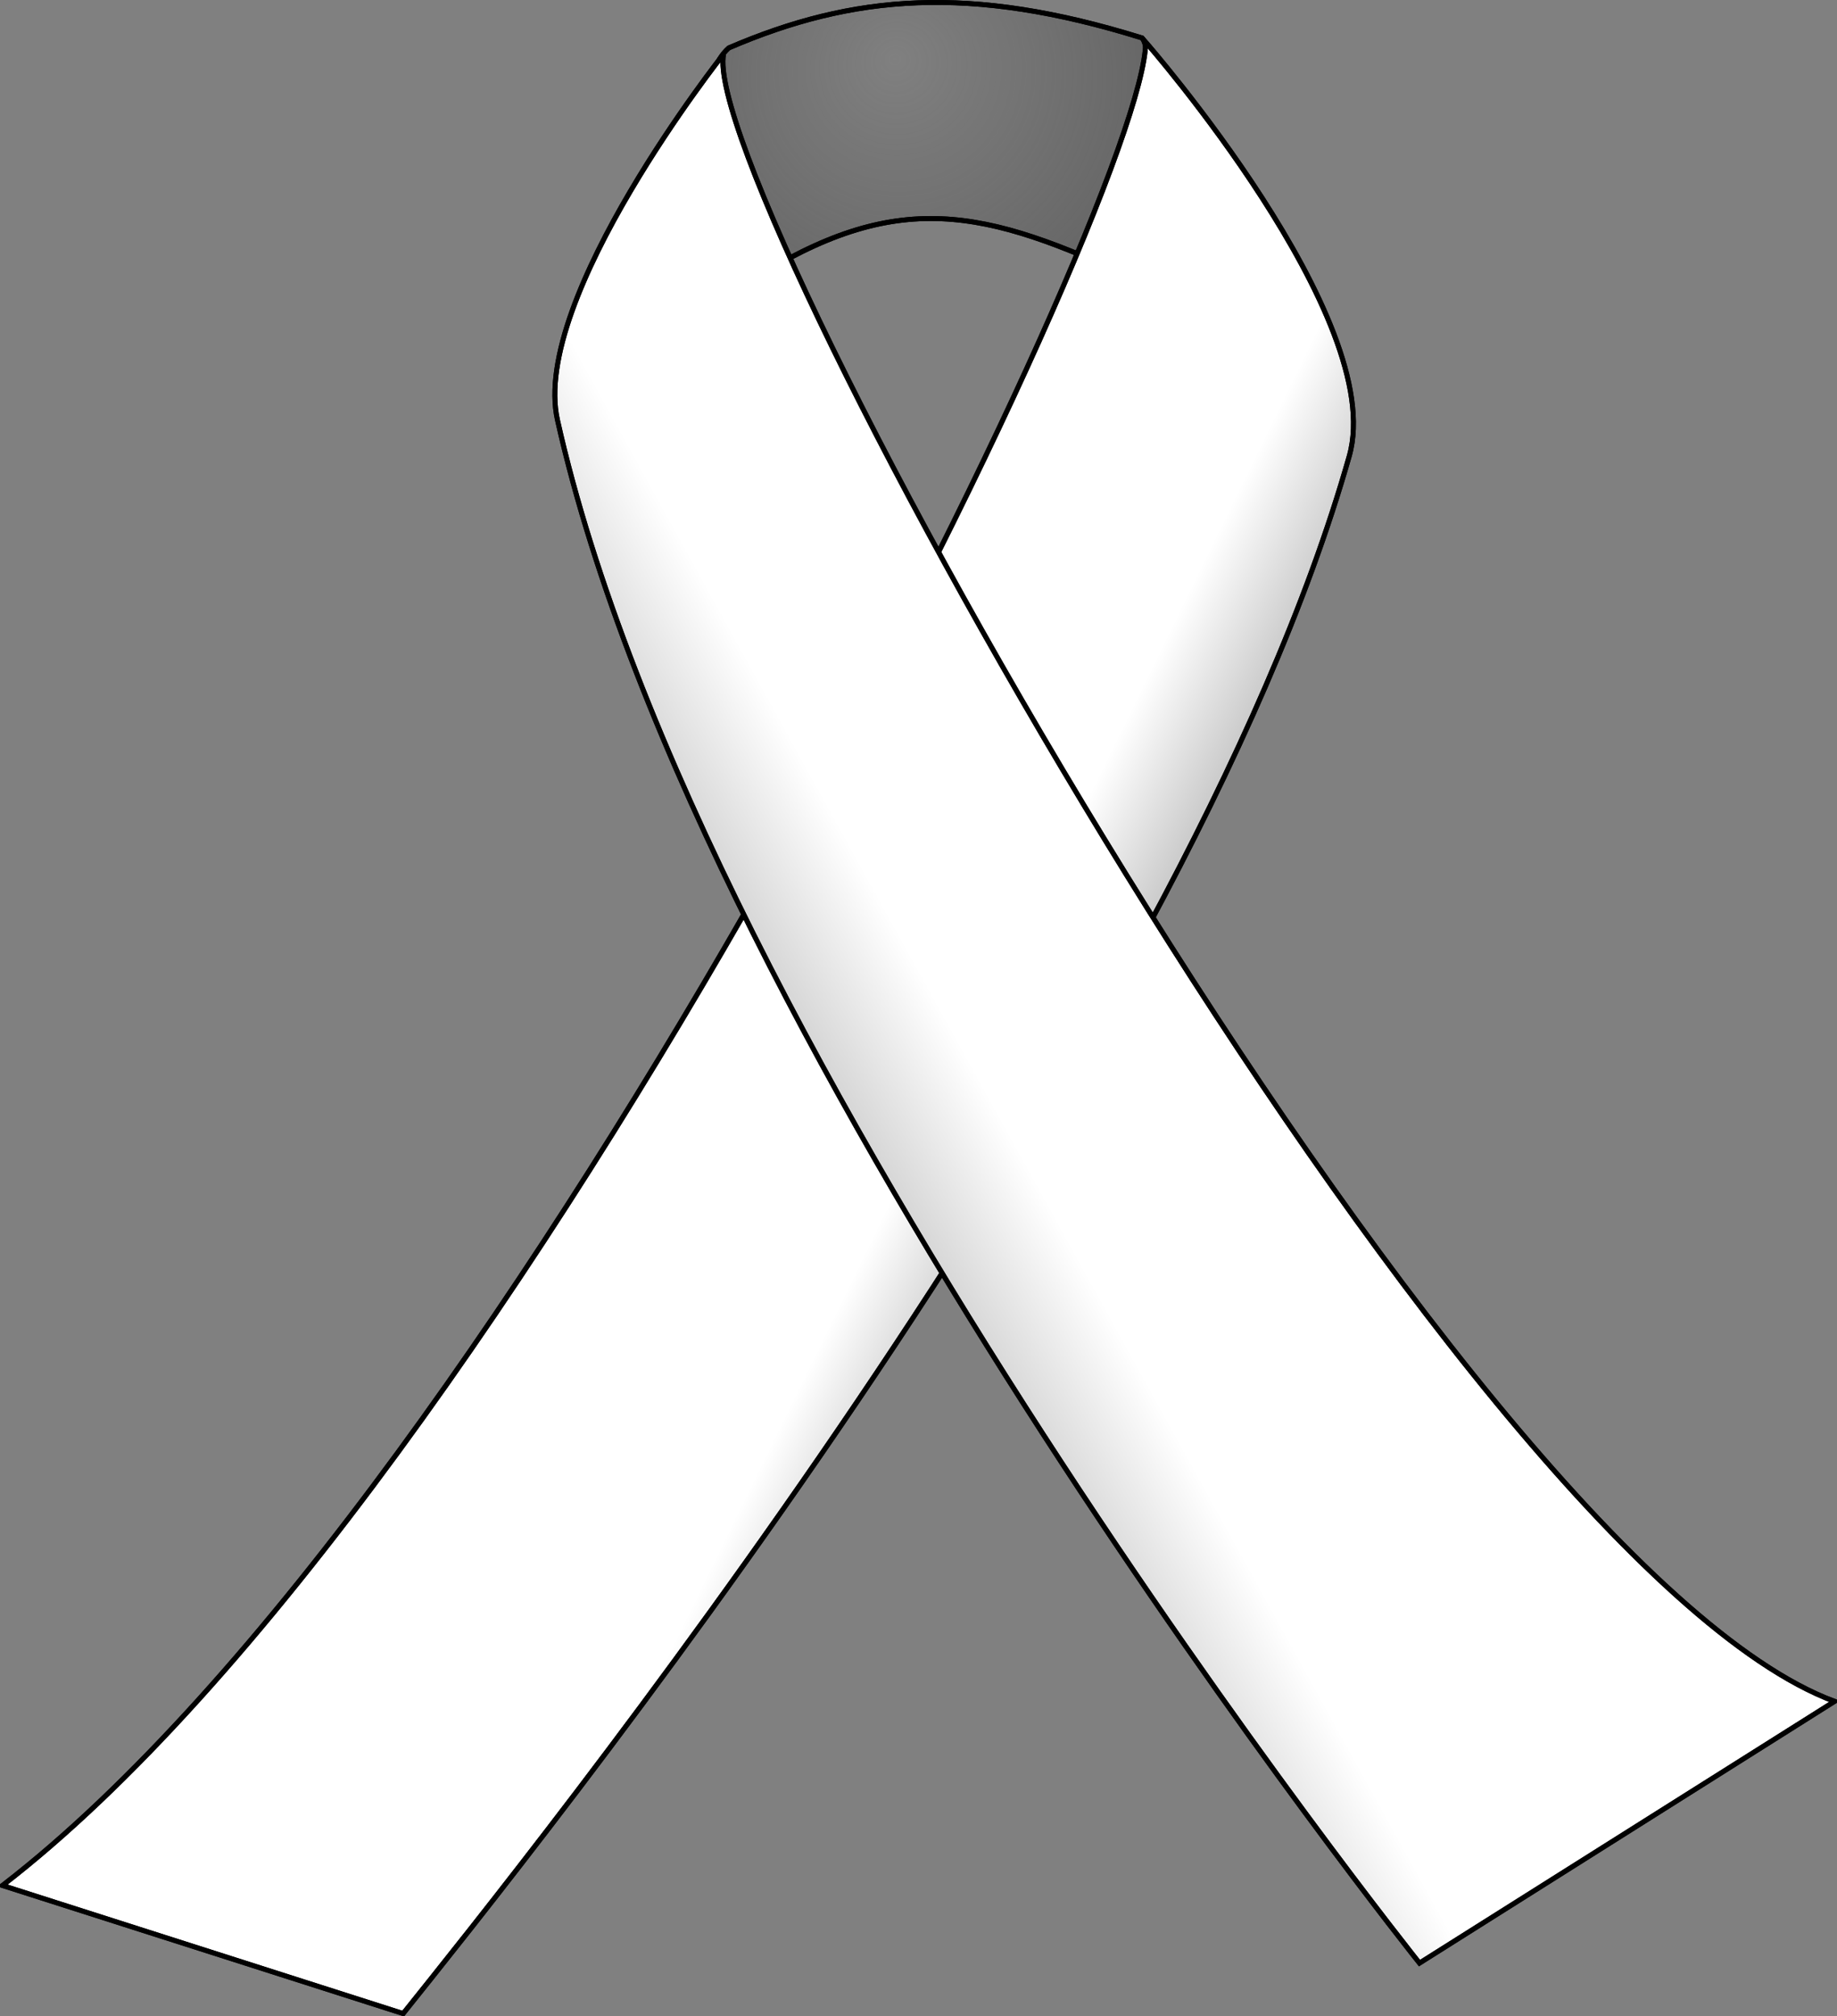<?xml version="1.0" encoding="UTF-8" standalone="no"?>
<!-- Created with Inkscape (http://www.inkscape.org/) -->

<svg
   xmlns:dc="http://purl.org/dc/elements/1.1/"
   xmlns:cc="http://creativecommons.org/ns#"
   xmlns:rdf="http://www.w3.org/1999/02/22-rdf-syntax-ns#"
   xmlns:svg="http://www.w3.org/2000/svg"
   xmlns="http://www.w3.org/2000/svg"
   xmlns:xlink="http://www.w3.org/1999/xlink"
   xmlns:sodipodi="http://sodipodi.sourceforge.net/DTD/sodipodi-0.dtd"
   xmlns:inkscape="http://www.inkscape.org/namespaces/inkscape"
   width="373.141"
   height="409.414"
   id="svg2"
   version="1.1"
   inkscape:version="0.47pre4 r22446"
   sodipodi:docname="basic_open_ribbon.svg">
  <rect width="100%" height="100%" fill="#808080" stroke="none"/>
  <defs
     id="defs4">
    <linearGradient
       inkscape:collect="always"
       id="linearGradient3715">
      <stop
         style="stop-color:#000000;stop-opacity:1;"
         offset="0"
         id="stop3717" />
      <stop
         style="stop-color:#000000;stop-opacity:0;"
         offset="1"
         id="stop3719" />
    </linearGradient>
    <linearGradient
       inkscape:collect="always"
       id="linearGradient3685">
      <stop
         style="stop-color:#000000;stop-opacity:1;"
         offset="0"
         id="stop3687" />
      <stop
         style="stop-color:#000000;stop-opacity:0;"
         offset="1"
         id="stop3689" />
    </linearGradient>
    <linearGradient
       id="linearGradient3617">
      <stop
         style="stop-color:#424242;stop-opacity:0;"
         offset="0"
         id="stop3619" />
      <stop
         style="stop-color:#424242;stop-opacity:1;"
         offset="1"
         id="stop3621" />
    </linearGradient>
    <inkscape:perspective
       sodipodi:type="inkscape:persp3d"
       inkscape:vp_x="0 : 526.18109 : 1"
       inkscape:vp_y="0 : 1000 : 0"
       inkscape:vp_z="744.09448 : 526.18109 : 1"
       inkscape:persp3d-origin="372.04724 : 350.78739 : 1"
       id="perspective10" />
    <radialGradient
       inkscape:collect="always"
       xlink:href="#linearGradient3617"
       id="radialGradient3623"
       cx="371.268"
       cy="182.058"
       fx="372.228"
       fy="177.134"
       r="45.378"
       gradientTransform="matrix(2.289,-1.541,1.515,2.249,-754.267,345.183)"
       gradientUnits="userSpaceOnUse" />
    <inkscape:perspective
       id="perspective3633"
       inkscape:persp3d-origin="0.5 : 0.33333333 : 1"
       inkscape:vp_z="1 : 0.5 : 1"
       inkscape:vp_y="0 : 1000 : 0"
       inkscape:vp_x="0 : 0.5 : 1"
       sodipodi:type="inkscape:persp3d" />
    <radialGradient
       inkscape:collect="always"
       xlink:href="#linearGradient3617-4"
       id="radialGradient3623-6"
       cx="372.615"
       cy="187.75"
       fx="372.615"
       fy="187.75"
       r="45.378"
       gradientTransform="matrix(1,0,0,0.656,0,64.626)"
       gradientUnits="userSpaceOnUse" />
    <linearGradient
       id="linearGradient3617-4">
      <stop
         style="stop-color:#424242;stop-opacity:0;"
         offset="0"
         id="stop3619-3" />
      <stop
         style="stop-color:#424242;stop-opacity:1;"
         offset="1"
         id="stop3621-3" />
    </linearGradient>
    <inkscape:perspective
       id="perspective3671"
       inkscape:persp3d-origin="0.5 : 0.33333333 : 1"
       inkscape:vp_z="1 : 0.5 : 1"
       inkscape:vp_y="0 : 1000 : 0"
       inkscape:vp_x="0 : 0.5 : 1"
       sodipodi:type="inkscape:persp3d" />
    <linearGradient
       inkscape:collect="always"
       xlink:href="#linearGradient3685"
       id="linearGradient3691"
       x1="223.838"
       y1="428.139"
       x2="367.608"
       y2="348.681"
       gradientUnits="userSpaceOnUse" />
    <inkscape:perspective
       id="perspective3701"
       inkscape:persp3d-origin="0.5 : 0.33333333 : 1"
       inkscape:vp_z="1 : 0.5 : 1"
       inkscape:vp_y="0 : 1000 : 0"
       inkscape:vp_x="0 : 0.5 : 1"
       sodipodi:type="inkscape:persp3d" />
    <linearGradient
       inkscape:collect="always"
       xlink:href="#linearGradient3715"
       id="linearGradient3721"
       x1="469.873"
       y1="438.777"
       x2="370.897"
       y2="390.294"
       gradientUnits="userSpaceOnUse" />
  </defs>
  <sodipodi:namedview
     id="base"
     pagecolor="#ffffff"
     bordercolor="#666666"
     borderopacity="1.0"
     inkscape:pageopacity="0.0"
     inkscape:pageshadow="2"
     inkscape:zoom="1.4850481"
     inkscape:cx="242.59502"
     inkscape:cy="204.63568"
     inkscape:document-units="px"
     inkscape:current-layer="layer1"
     showgrid="false"
     inkscape:window-width="1440"
     inkscape:window-height="850"
     inkscape:window-x="-4"
     inkscape:window-y="-3"
     inkscape:window-maximized="1" />
  <g
     inkscape:label="Layer 1"
     inkscape:groupmode="layer"
     id="layer1"
     transform="translate(-184.36,-157.992)">
    <g
       id="g5979">
      <path
         sodipodi:nodetypes="ccccc"
         id="path2822"
         d="m 332.397,167.72 c 25.248,-10.863 49.058,-12.879 83.903,-2.033 4.07,4.166 -3.577,48.009 -3.577,48.009 -30.696,-14.182 -48.263,-17.126 -78.96,3.313 0,0 -12.596,-39.276 -1.366,-49.289 z"
         style="fill:url(#radialGradient3623);stroke:#000000;stroke-width:1px;stroke-linecap:butt;stroke-linejoin:miter;stroke-opacity:1;fill-opacity:1" />
      <path
         sodipodi:nodetypes="ccccc"
         id="path2822-3"
         d="m 332.397,167.72 c 25.248,-10.863 49.058,-12.879 83.903,-2.033 4.07,4.166 -3.577,48.009 -3.577,48.009 -30.696,-14.182 -48.263,-17.126 -78.96,3.313 0,0 -12.596,-39.276 -1.366,-49.289 z"
         style="fill:none;fill-opacity:1;stroke:#000000;stroke-width:1px;stroke-linecap:butt;stroke-linejoin:miter;stroke-opacity:1" />
      <path
         sodipodi:nodetypes="ccscc"
         id="path2818"
         d="m 184.86,540.897 c 104.314,-80.352 232.218,-342.441 232.218,-374.351 0,0 49.226,56.261 41.352,84.064 -33.919,119.769 -168.158,286.269 -192.18,316.297 l -81.39,-26.009 z"
         style="fill:#ffffff;stroke:#000000;stroke-width:1px;stroke-linecap:butt;stroke-linejoin:miter;stroke-opacity:1;fill-opacity:1" />
      <path
         sodipodi:nodetypes="ccscc"
         id="path2818-9"
         d="m 184.86,540.897 c 104.314,-80.352 232.218,-342.441 232.218,-374.351 0,0 49.226,56.261 41.352,84.064 -33.919,119.769 -168.158,286.269 -192.18,316.297 l -81.39,-26.009 z"
         style="fill:url(#linearGradient3721);stroke:#000000;stroke-width:1px;stroke-linecap:butt;stroke-linejoin:miter;stroke-opacity:1;fill-opacity:1" />
      <path
         sodipodi:nodetypes="csccc"
         id="path2820"
         d="m 331.328,168.985 c 0,0 -39.275,49.571 -33.728,74.323 29.365,131.044 175.094,313.351 175.094,313.351 l 84.308,-53.149 C 479.563,474.717 326.056,196.129 331.328,168.985 z"
         style="fill:#ffffff;stroke:#000000;stroke-width:1px;stroke-linecap:butt;stroke-linejoin:miter;stroke-opacity:1;fill-opacity:1" />
      <path
         sodipodi:nodetypes="csccc"
         id="path2820-0"
         d="m 331.328,168.985 c 0,0 -39.275,49.571 -33.728,74.323 29.365,131.044 175.094,313.351 175.094,313.351 l 84.308,-53.149 C 479.563,474.717 326.056,196.129 331.328,168.985 z"
         style="fill:url(#linearGradient3691);stroke:#000000;stroke-width:1px;stroke-linecap:butt;stroke-linejoin:miter;stroke-opacity:1;fill-opacity:1" />
    </g>
  </g>
</svg>
